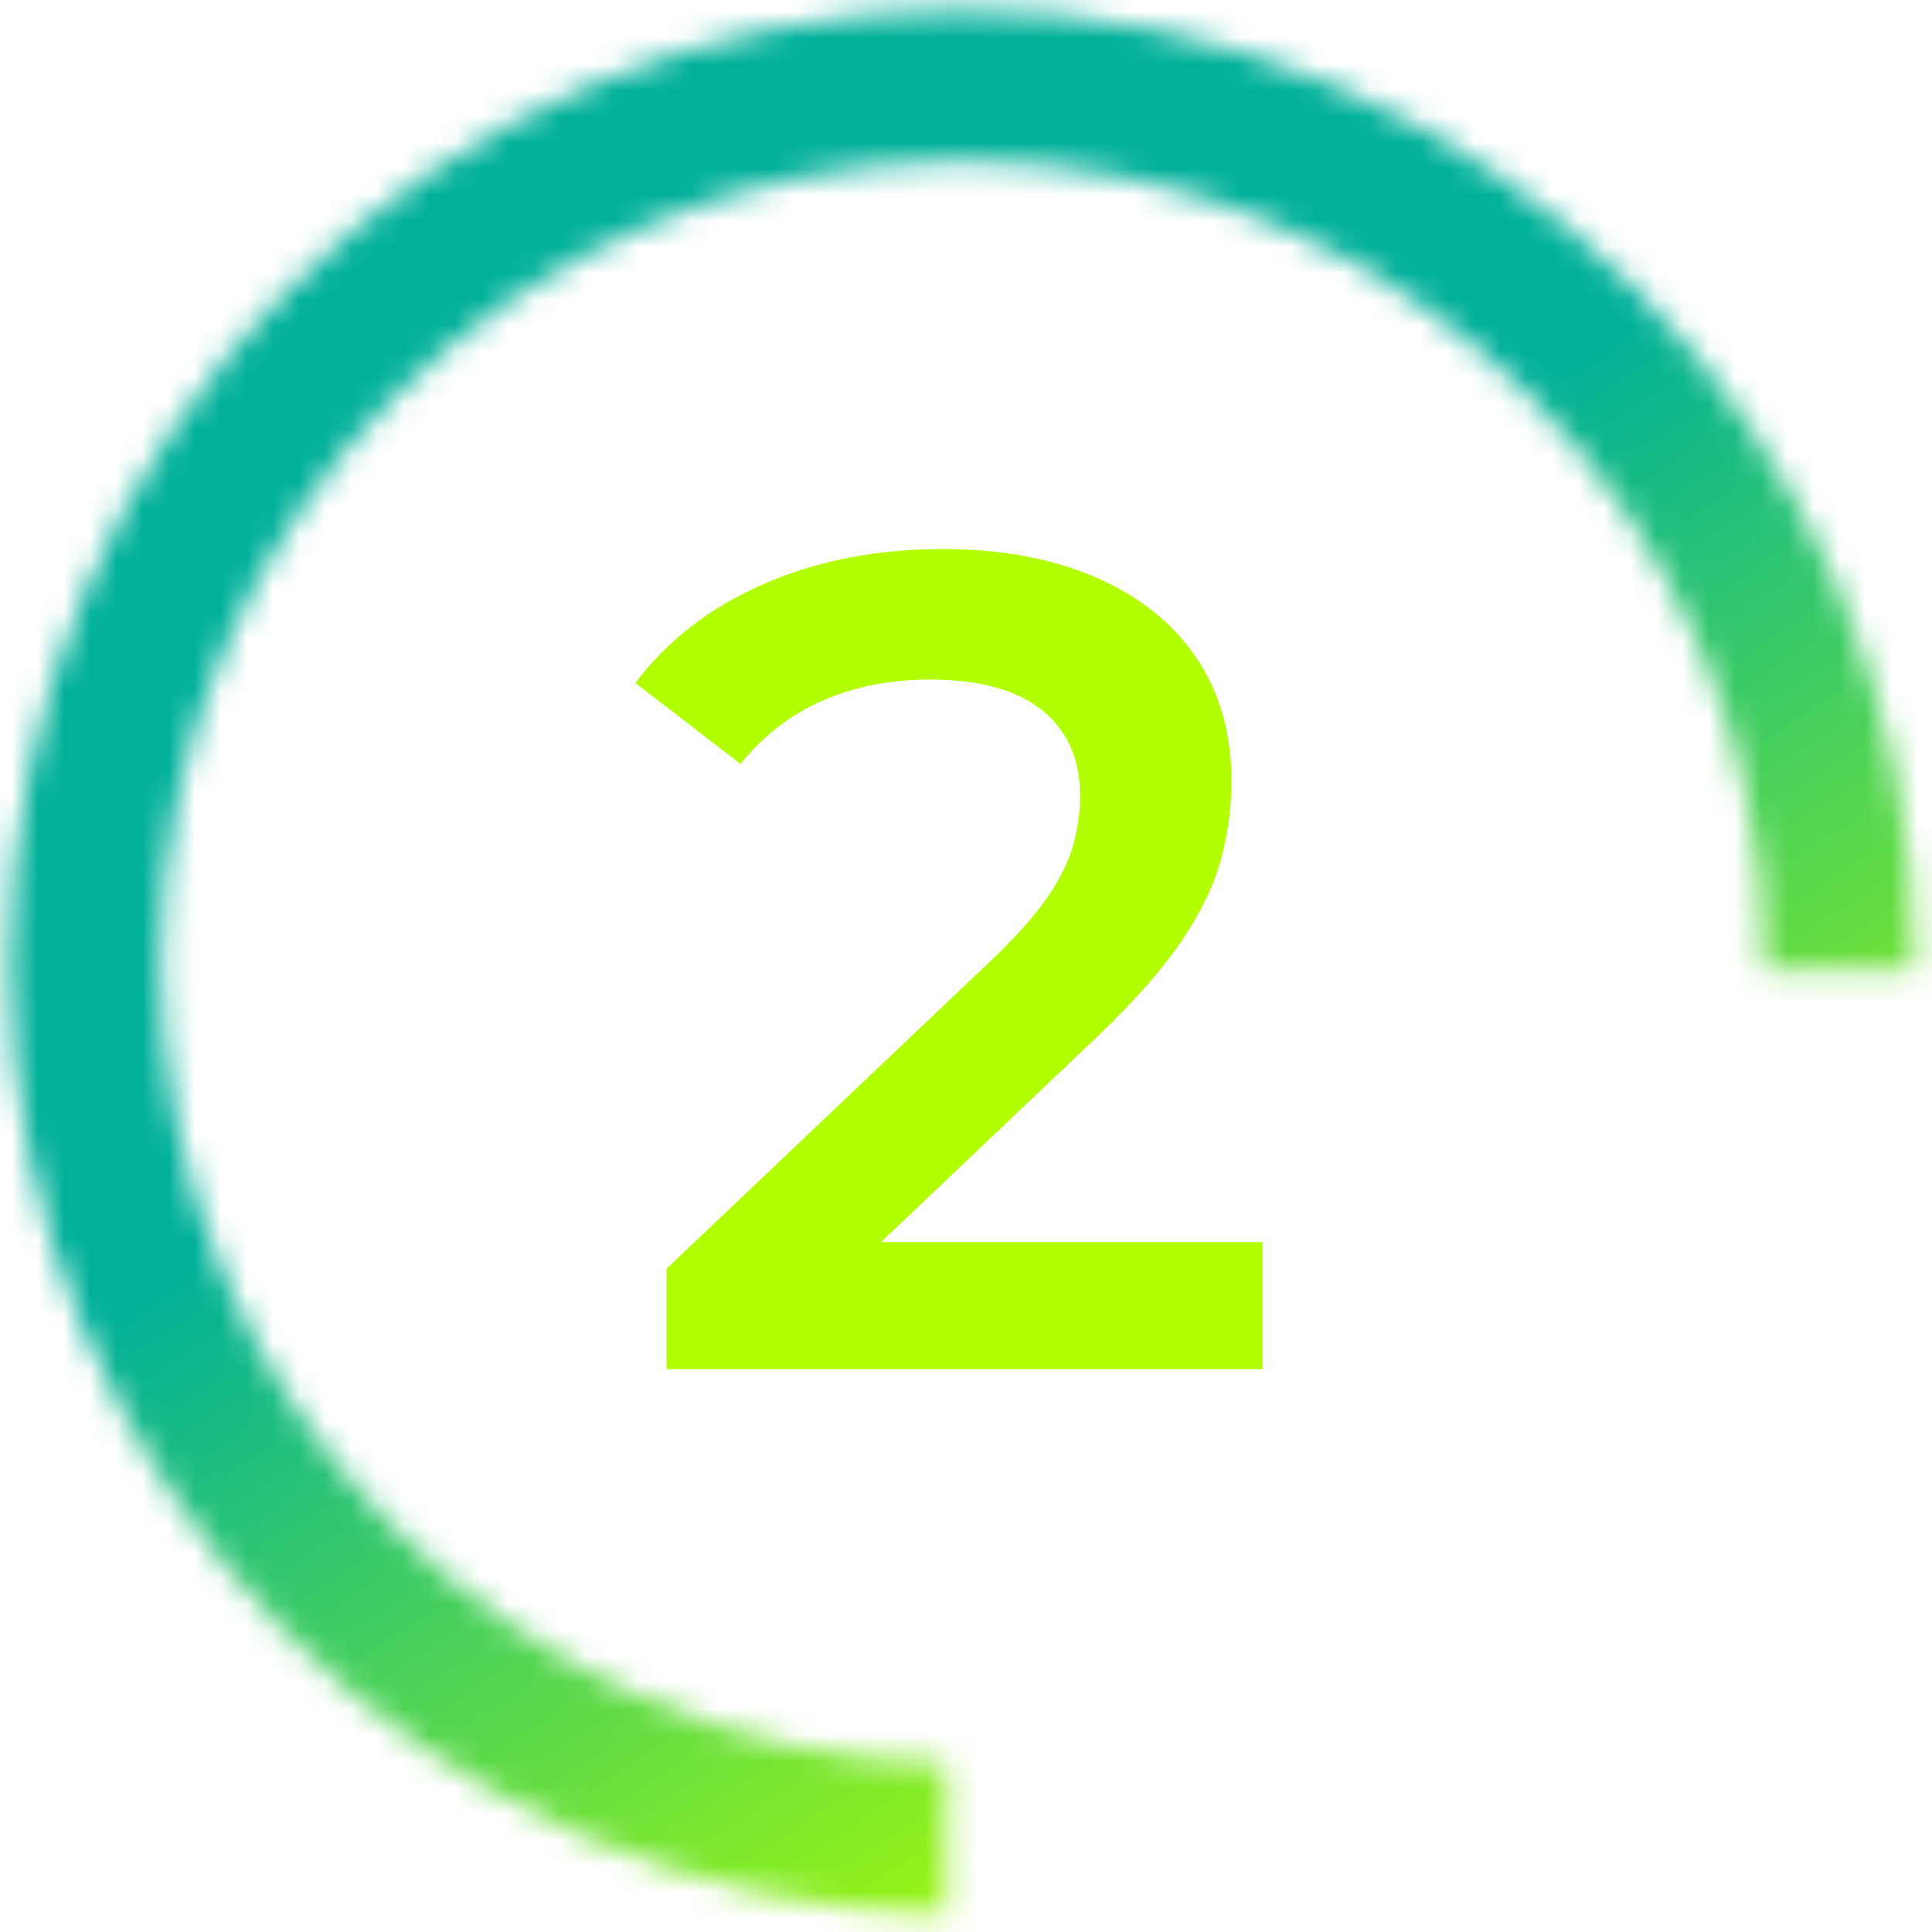 <?xml version="1.0" encoding="utf-8"?>
<!-- Generator: Adobe Illustrator 15.1.0, SVG Export Plug-In . SVG Version: 6.00 Build 0)  -->
<!DOCTYPE svg PUBLIC "-//W3C//DTD SVG 1.1//EN" "http://www.w3.org/Graphics/SVG/1.1/DTD/svg11.dtd">
<svg version="1.1" id="Layer_1" xmlns="http://www.w3.org/2000/svg" xmlns:xlink="http://www.w3.org/1999/xlink" x="0px" y="0px"
	 width="74px" height="74px" viewBox="0 0 74 74" enable-background="new 0 0 74 74" xml:space="preserve">
<path fill="#B1FF00" d="M25.531,52.443v-3.851l12.3-11.68c1.032-0.974,1.799-1.829,2.301-2.566c0.501-0.737,0.833-1.423,0.996-2.057
	c0.162-0.634,0.243-1.231,0.243-1.792c0-1.416-0.487-2.514-1.46-3.296c-0.974-0.781-2.404-1.172-4.292-1.172
	c-1.504,0-2.869,0.266-4.093,0.796c-1.224,0.531-2.278,1.343-3.164,2.434l-4.026-3.097c1.209-1.622,2.838-2.883,4.889-3.783
	c2.05-0.899,4.343-1.35,6.88-1.35c2.241,0,4.196,0.362,5.862,1.084c1.666,0.723,2.949,1.748,3.85,3.075
	c0.899,1.327,1.35,2.905,1.35,4.734c0,1.003-0.133,1.999-0.398,2.986c-0.266,0.989-0.768,2.028-1.504,3.119
	c-0.738,1.092-1.814,2.316-3.23,3.672L31.46,49.743l-1.194-2.168h18.095v4.866H25.531V52.443z"/>
<defs>
	<filter id="Adobe_OpacityMaskFilter" filterUnits="userSpaceOnUse" x="-33.045" y="-33.044" width="139.804" height="139.804">
		<feColorMatrix  type="matrix" values="1 0 0 0 0  0 1 0 0 0  0 0 1 0 0  0 0 0 1 0"/>
	</filter>
</defs>
<mask maskUnits="userSpaceOnUse" x="-33.045" y="-33.044" width="139.804" height="139.804" id="mask0_0_1">
	<path fill="#FFFFFF" filter="url(#Adobe_OpacityMaskFilter)" d="M0.376,36.865c0,19.941,16.004,36.137,35.868,36.465v-5.773
		C19.57,67.229,6.151,53.618,6.151,36.866c0-16.958,13.747-30.706,30.706-30.706c16.959,0,30.706,13.748,30.706,30.706
		c0,0.088-0.006,0.174-0.006,0.262h5.774c0-0.088,0.006-0.174,0.006-0.262c0-20.147-16.333-36.48-36.48-36.48
		S0.376,16.718,0.376,36.865z"/>
</mask>
<g mask="url(#mask0_0_1)">
	
		<linearGradient id="SVGID_1_" gradientUnits="userSpaceOnUse" x1="64.939" y1="31.058" x2="41.505" y2="66.869" gradientTransform="matrix(1 0 0 -1 -8.36 98.055)">
		<stop  offset="0" style="stop-color:#B1FF00"/>
		<stop  offset="1" style="stop-color:#00B099"/>
	</linearGradient>
	<path fill="url(#SVGID_1_)" d="M22.252,106.76l-55.297-84.504l84.507-55.3l55.297,84.504L22.252,106.76z"/>
</g>
</svg>
